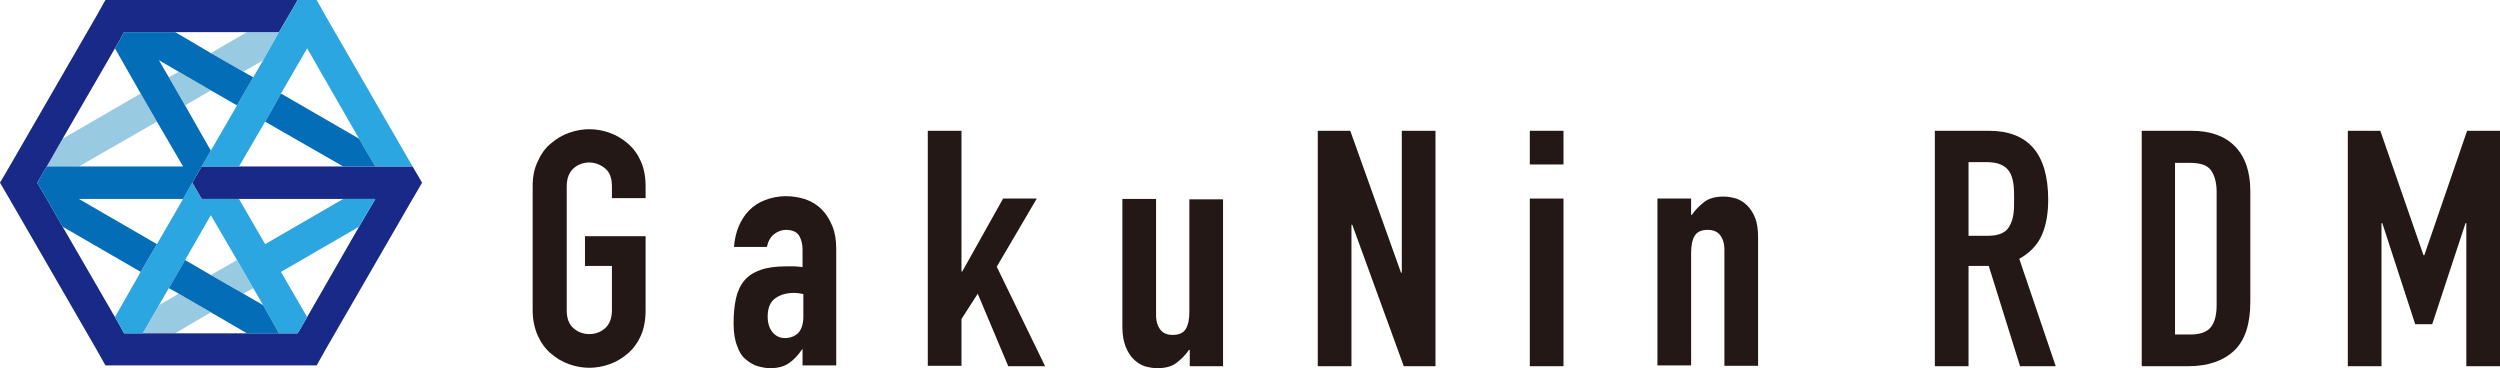 <?xml version="1.0" encoding="UTF-8"?>
<svg id="_レイヤー_2" data-name="レイヤー 2" xmlns="http://www.w3.org/2000/svg" viewBox="0 0 63.08 9.29">
  <g id="_ロゴ一覧" data-name="ロゴ一覧">
    <g>
      <g>
        <polygon points="5.32 2.28 4.51 1.81 4.26 1.95 4.67 2.66 5.32 2.28" style="fill: #98cae2; stroke-width: 0px;"/>
        <polygon points="1.99 4.2 3.96 3.07 3.55 2.36 1.58 3.5 1.18 4.2 1.99 4.2" style="fill: #98cae2; stroke-width: 0px;"/>
        <polygon points="6.14 1.81 6.64 1.52 7.04 .81 6.23 .81 5.32 1.34 6.14 1.81" style="fill: #98cae2; stroke-width: 0px;"/>
        <polygon points="5.32 6.94 6.14 7.41 6.39 7.27 5.98 6.56 5.32 6.94" style="fill: #98cae2; stroke-width: 0px;"/>
        <polygon points="4.51 7.41 4.01 7.7 3.6 8.41 4.42 8.41 5.32 7.88 4.51 7.41" style="fill: #98cae2; stroke-width: 0px;"/>
        <polygon points="10.41 4.2 10.29 4.2 9.47 4.2 8.66 4.2 6.03 4.2 5.56 4.2 5.09 4.2 4.85 4.61 5.09 5.02 5.56 5.02 6.03 5.02 8.66 5.02 9.47 5.02 9.06 5.72 7.75 8 7.6 8.26 7.51 8.41 7.04 8.41 6.23 8.41 4.42 8.41 3.6 8.41 3.13 8.41 3.05 8.26 2.9 8 1.58 5.72 1.18 5.02 .94 4.61 1.18 4.2 1.58 3.5 2.9 1.22 3.05 .96 3.13 .81 3.6 .81 4.42 .81 6.23 .81 7.04 .81 7.45 .11 7.51 0 3.13 0 3.01 0 2.66 0 2.66 0 2.43 .41 .24 4.2 0 4.61 .24 5.02 2.43 8.81 2.66 9.22 2.66 9.22 3.01 9.22 3.13 9.22 7.51 9.22 7.64 9.22 7.99 9.22 7.99 9.22 8.22 8.81 10.41 5.02 10.65 4.61 10.41 4.2" style="fill: #182987; stroke-width: 0px;"/>
        <g>
          <polygon points="8.22 .41 7.99 0 7.99 0 7.64 0 7.51 0 7.45 .11 7.04 .81 6.64 1.52 6.39 1.95 5.98 2.66 5.32 3.8 5.09 4.2 5.56 4.2 6.03 4.2 6.69 3.07 7.09 2.36 7.75 1.22 9.06 3.5 9.47 4.2 10.29 4.2 10.41 4.2 8.22 .41" style="fill: #2ca6e0; stroke-width: 0px;"/>
          <polygon points="6.69 6.16 6.03 5.02 5.56 5.02 5.09 5.02 4.85 4.61 4.62 5.02 3.96 6.16 3.55 6.86 2.9 8 3.05 8.26 3.13 8.41 3.6 8.41 4.01 7.7 4.26 7.27 4.67 6.56 5.32 5.43 5.98 6.56 6.39 7.27 6.64 7.7 7.04 8.41 7.51 8.41 7.6 8.26 7.75 8 7.09 6.86 9.06 5.72 9.47 5.02 8.66 5.02 6.69 6.16" style="fill: #2ca6e0; stroke-width: 0px;"/>
        </g>
        <g>
          <polygon points="6.14 7.41 5.32 6.94 4.67 6.56 4.26 7.27 4.51 7.41 5.32 7.88 6.23 8.41 7.04 8.41 6.64 7.7 6.14 7.41" style="fill: #036eb7; stroke-width: 0px;"/>
          <polygon points="4.62 5.02 4.85 4.61 5.09 4.2 5.32 3.8 4.67 2.66 4.26 1.95 4.01 1.52 4.51 1.81 5.32 2.28 5.98 2.66 6.39 1.95 6.14 1.81 5.32 1.34 4.42 .81 3.6 .81 3.13 .81 3.05 .96 2.9 1.22 3.55 2.36 3.96 3.07 4.62 4.2 1.99 4.2 1.18 4.2 .94 4.61 1.18 5.02 1.58 5.72 3.55 6.86 3.96 6.16 1.99 5.02 4.62 5.02" style="fill: #036eb7; stroke-width: 0px;"/>
          <polygon points="9.06 3.5 7.09 2.36 6.69 3.07 8.66 4.2 9.47 4.2 9.06 3.5" style="fill: #036eb7; stroke-width: 0px;"/>
        </g>
      </g>
      <g>
        <path d="M13.44,4.7c0-.24.04-.45.13-.63.08-.18.19-.34.33-.45.14-.12.29-.21.46-.27.17-.06.34-.09.51-.09s.34.03.51.09c.17.06.32.15.46.27s.25.27.33.45c.08.18.12.39.12.63v.3h-.85v-.3c0-.21-.06-.36-.17-.45s-.25-.15-.4-.15-.29.05-.4.15c-.11.1-.17.25-.17.45v3.13c0,.21.06.36.17.45.11.1.25.15.4.15s.29-.05.4-.15.17-.25.17-.45v-1.12h-.68v-.75h1.53v1.87c0,.24-.04.46-.12.64-.08.18-.19.33-.33.45s-.29.21-.46.27c-.17.06-.34.09-.51.09s-.34-.03-.51-.09c-.17-.06-.32-.15-.46-.27-.14-.12-.25-.27-.33-.45-.08-.18-.13-.39-.13-.64v-3.13Z" style="fill: #231815; stroke-width: 0px;"/>
        <path d="M20.27,8.8h-.02c-.11.16-.22.28-.34.36-.11.08-.27.13-.48.13-.1,0-.2-.02-.31-.05-.11-.03-.2-.09-.3-.17s-.17-.19-.22-.34c-.06-.15-.09-.34-.09-.57s.02-.45.06-.63c.04-.18.11-.33.21-.45s.24-.21.41-.27.39-.09.66-.09c.06,0,.12,0,.18,0,.06,0,.14.01.22.02v-.44c0-.14-.03-.26-.09-.36-.06-.09-.17-.14-.33-.14-.11,0-.21.04-.3.11-.09.07-.15.18-.18.32h-.83c.03-.38.16-.69.38-.92.11-.11.24-.2.4-.26s.33-.1.53-.1c.18,0,.34.03.5.08.16.06.29.14.4.25.11.11.2.25.27.42.07.17.1.36.1.58v2.94h-.85v-.43ZM20.27,7.42c-.09-.02-.17-.03-.23-.03-.18,0-.34.04-.47.13s-.2.24-.2.47c0,.16.04.29.12.39.08.1.19.15.32.15s.26-.05.34-.14c.08-.09.12-.23.12-.4v-.58Z" style="fill: #231815; stroke-width: 0px;"/>
        <path d="M23.41,3.3h.85v3.55h.02l1.03-1.84h.85l-1.01,1.72,1.22,2.51h-.93l-.77-1.83-.41.64v1.18h-.85V3.3Z" style="fill: #231815; stroke-width: 0px;"/>
        <path d="M30.87,9.24h-.85v-.41h-.02c-.09.13-.2.24-.32.33s-.28.13-.48.13c-.11,0-.21-.02-.32-.05-.11-.04-.2-.1-.28-.18s-.15-.19-.2-.32c-.05-.13-.08-.29-.08-.48v-3.24h.85v2.93c0,.16.04.28.11.37.07.09.17.13.31.13.16,0,.27-.05.33-.15.06-.1.09-.24.09-.43v-2.84h.85v4.23Z" style="fill: #231815; stroke-width: 0px;"/>
        <path d="M33.25,3.3h.82l1.28,3.58h.02v-3.58h.85v5.94h-.8l-1.3-3.57h-.02v3.57h-.85V3.3Z" style="fill: #231815; stroke-width: 0px;"/>
        <path d="M38.6,3.3h.85v.85h-.85v-.85ZM38.6,5.01h.85v4.23h-.85v-4.23Z" style="fill: #231815; stroke-width: 0px;"/>
        <path d="M41.82,5.01h.85v.41h.02c.09-.13.2-.24.32-.33s.28-.13.48-.13c.11,0,.21.02.32.05.11.04.2.1.28.18s.15.19.2.32c.05.13.07.29.07.48v3.24h-.85v-2.93c0-.16-.04-.28-.11-.37-.07-.09-.18-.13-.31-.13-.16,0-.27.05-.33.15-.06.1-.09.24-.09.43v2.84h-.85v-4.23Z" style="fill: #231815; stroke-width: 0px;"/>
        <path d="M48.81,3.3h1.37c1,0,1.5.58,1.5,1.74,0,.34-.05.64-.16.89s-.3.45-.57.6l.92,2.71h-.9l-.79-2.53h-.51v2.53h-.85V3.3ZM49.66,5.95h.48c.15,0,.27-.02.36-.06.09-.04.16-.1.2-.18.05-.08.08-.17.1-.29s.02-.25.02-.4,0-.28-.02-.4-.05-.21-.1-.29c-.05-.08-.13-.14-.22-.18-.09-.04-.22-.06-.37-.06h-.44v1.85Z" style="fill: #231815; stroke-width: 0px;"/>
        <path d="M54.03,3.3h1.26c.48,0,.85.13,1.11.4s.38.65.38,1.13v2.78c0,.56-.13.97-.4,1.23-.27.26-.66.4-1.16.4h-1.18V3.3ZM54.88,8.44h.39c.24,0,.41-.06.51-.18.1-.12.15-.31.15-.56v-2.86c0-.23-.05-.41-.14-.54-.09-.13-.27-.19-.52-.19h-.39v4.34Z" style="fill: #231815; stroke-width: 0px;"/>
        <path d="M59.24,3.3h.82l1.09,3.14h.02l1.08-3.14h.83v5.94h-.85v-3.61h-.02l-.84,2.55h-.43l-.83-2.55h-.02v3.61h-.85V3.3Z" style="fill: #231815; stroke-width: 0px;"/>
      </g>
    </g>
  </g>
</svg>